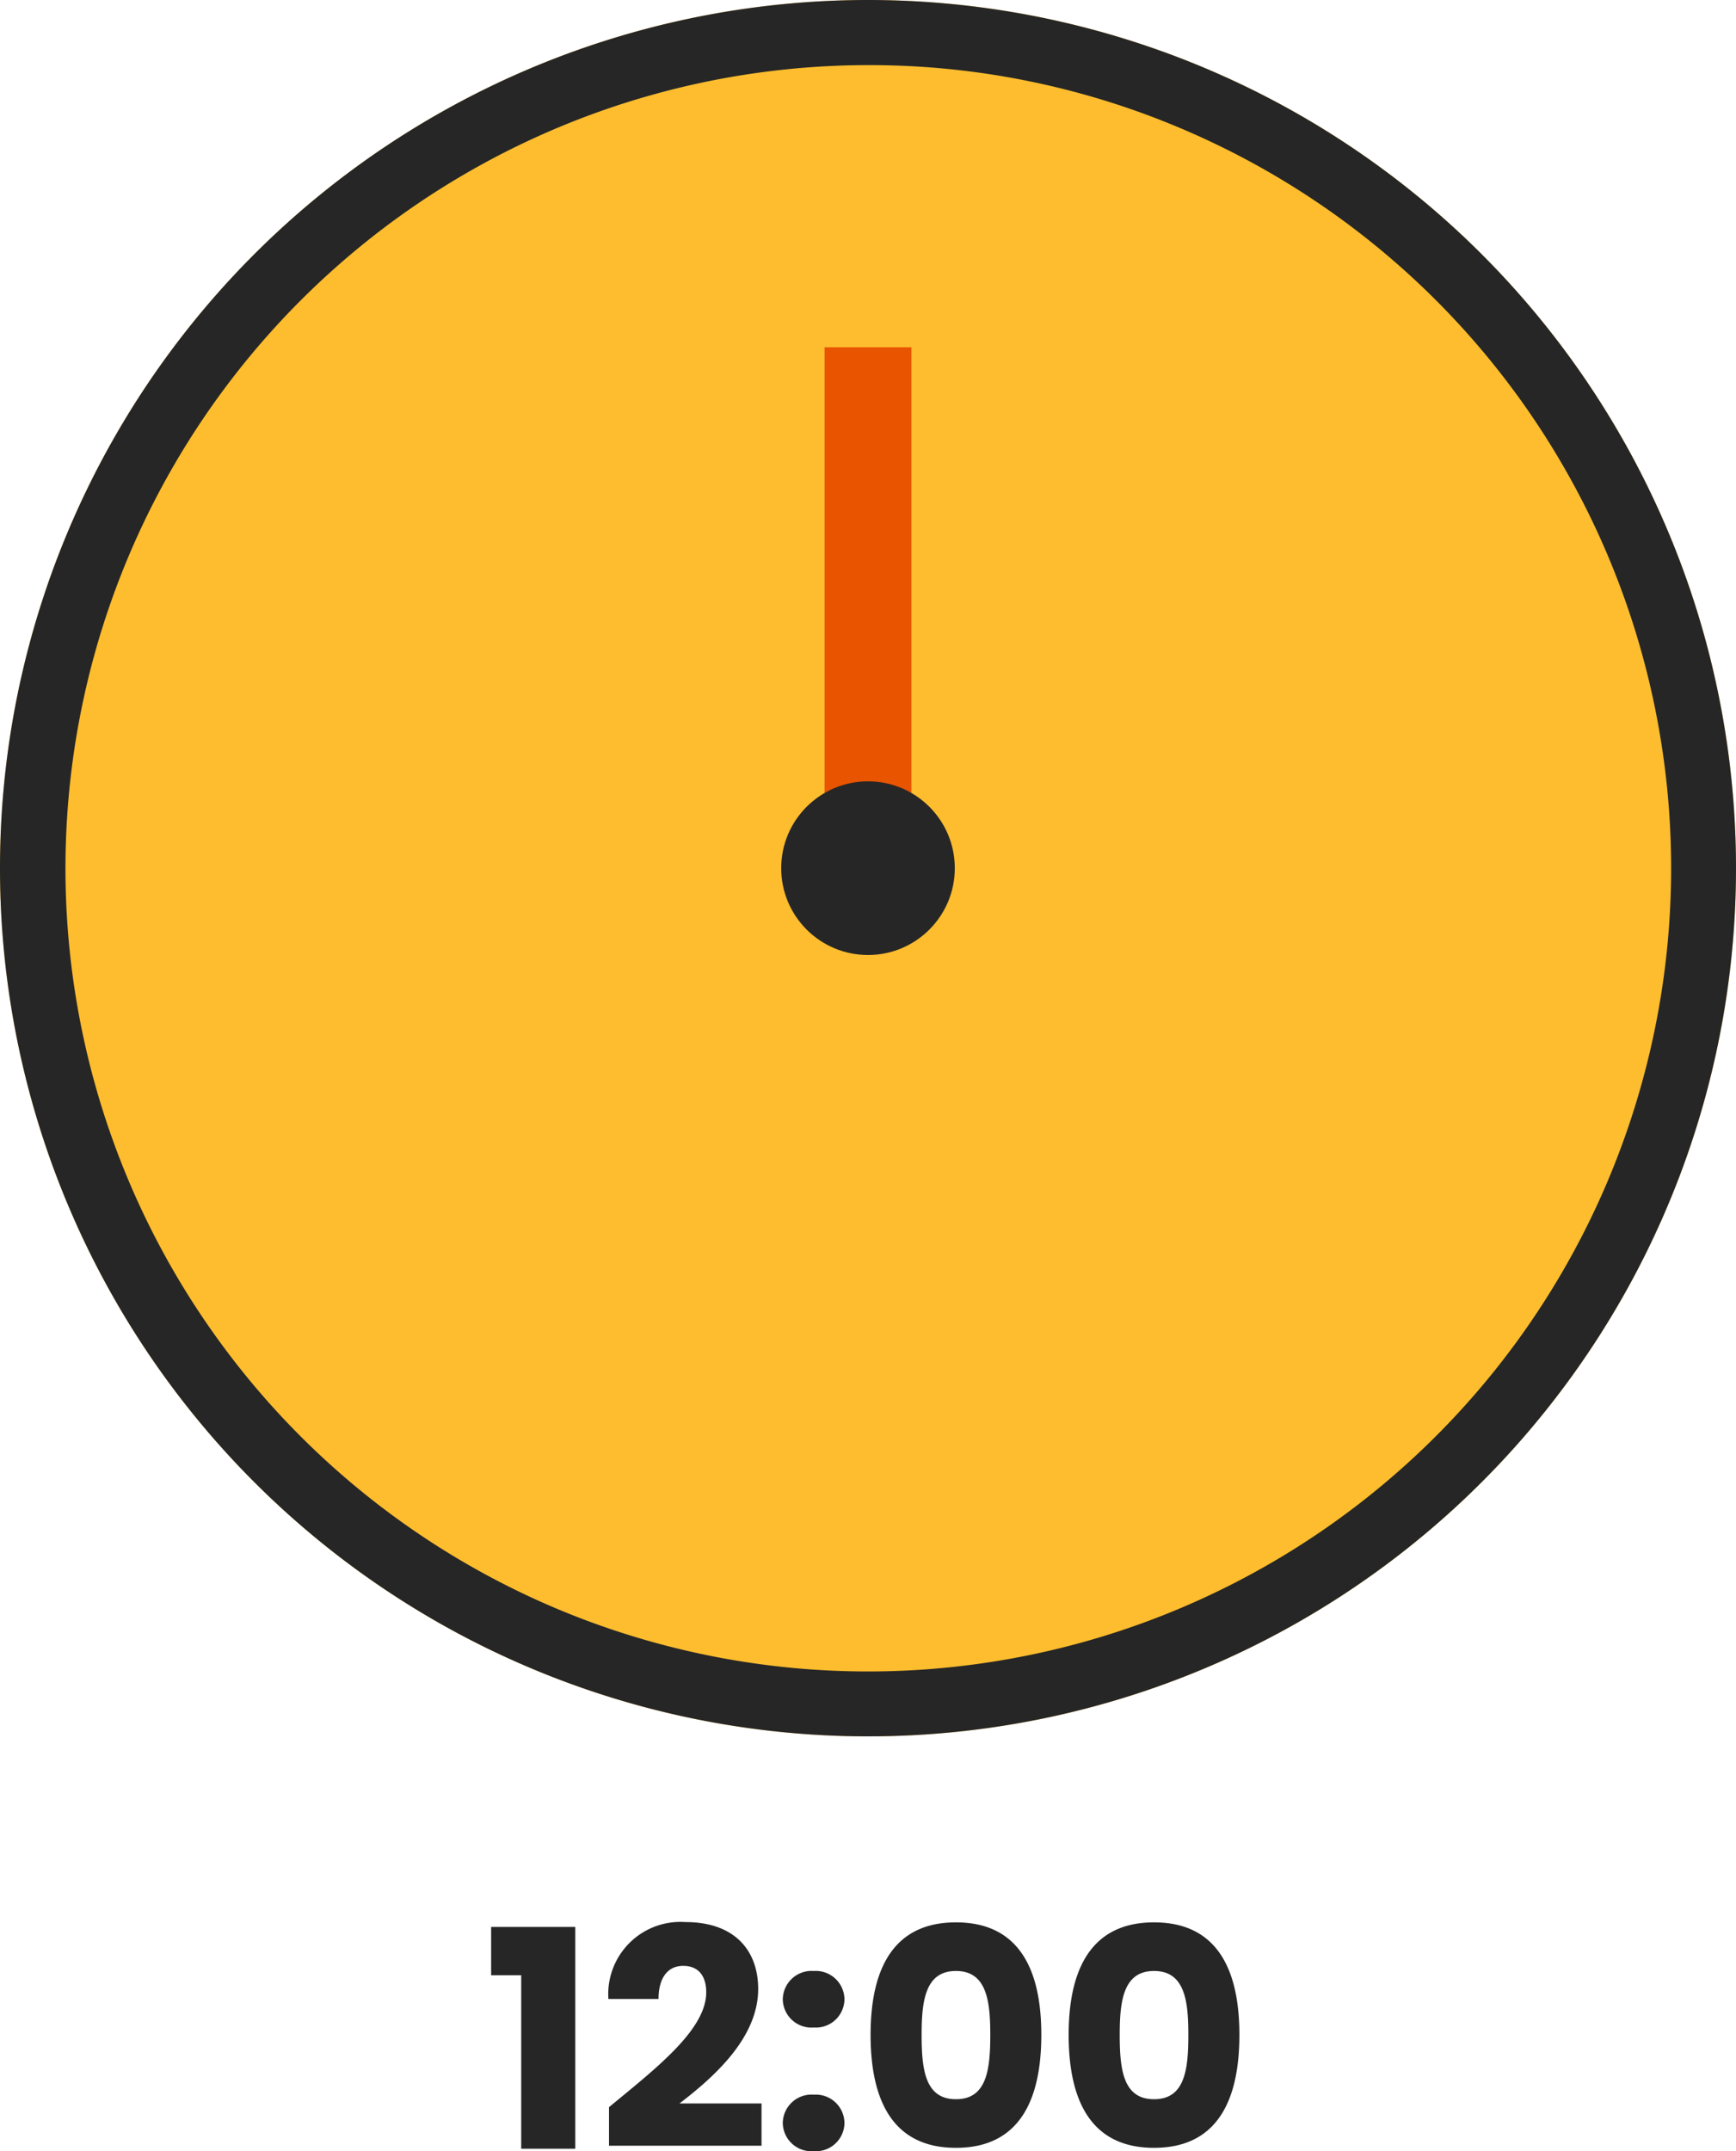 <svg xmlns="http://www.w3.org/2000/svg" width="80" height="99.112" viewBox="0 0 80 99.112"><g transform="translate(4944 -13110)"><path d="M40,0A40,40,0,1,1,0,40,40,40,0,0,1,40,0Z" transform="translate(-4944 13110)" fill="#fdbd2e"/><path d="M40,3A37.011,37.011,0,0,0,25.6,74.094,37.01,37.01,0,0,0,54.4,5.906,36.765,36.765,0,0,0,40,3m0-3A40,40,0,1,1,0,40,40,40,0,0,1,40,0Z" transform="translate(-4944 13110)" fill="#262626"/><rect width="4" height="24" transform="translate(-4902 13150) rotate(180)" fill="#e85400"/><circle cx="4" cy="4" r="4" transform="translate(-4908 13146)" fill="#262626"/><path d="M-15.981,0h2.492V-10.22h-3.878v2.226h1.386Zm4.046-.14h7.028V-2.086h-3.78c1.624-1.246,3.626-3.038,3.626-5.278,0-1.722-1.036-3.08-3.36-3.08A3.327,3.327,0,0,0-11.963-6.9h2.31c0-.966.42-1.526,1.134-1.526s1.064.476,1.064,1.218c0,1.722-2.31,3.5-4.48,5.292Zm10.85-1.036A1.323,1.323,0,0,0-2.5-2.492,1.327,1.327,0,0,0-3.927-1.176,1.322,1.322,0,0,0-2.5.112,1.318,1.318,0,0,0-1.085-1.176Zm0-5.7A1.323,1.323,0,0,0-2.5-8.19,1.327,1.327,0,0,0-3.927-6.874,1.322,1.322,0,0,0-2.5-5.586,1.318,1.318,0,0,0-1.085-6.874ZM.119-5.25c0,3.024,1.022,5.208,3.934,5.208S7.987-2.226,7.987-5.25c0-3-1.022-5.18-3.934-5.18S.119-8.246.119-5.25Zm5.516,0c0,1.624-.168,2.968-1.582,2.968S2.471-3.626,2.471-5.25c0-1.568.168-2.94,1.582-2.94S5.635-6.818,5.635-5.25Zm3.612,0c0,3.024,1.022,5.208,3.934,5.208s3.934-2.184,3.934-5.208c0-3-1.022-5.18-3.934-5.18S9.247-8.246,9.247-5.25Zm5.516,0c0,1.624-.168,2.968-1.582,2.968S11.6-3.626,11.6-5.25c0-1.568.168-2.94,1.582-2.94S14.763-6.818,14.763-5.25Z" transform="translate(-4904 13209)" fill="#262626"/></g></svg>
